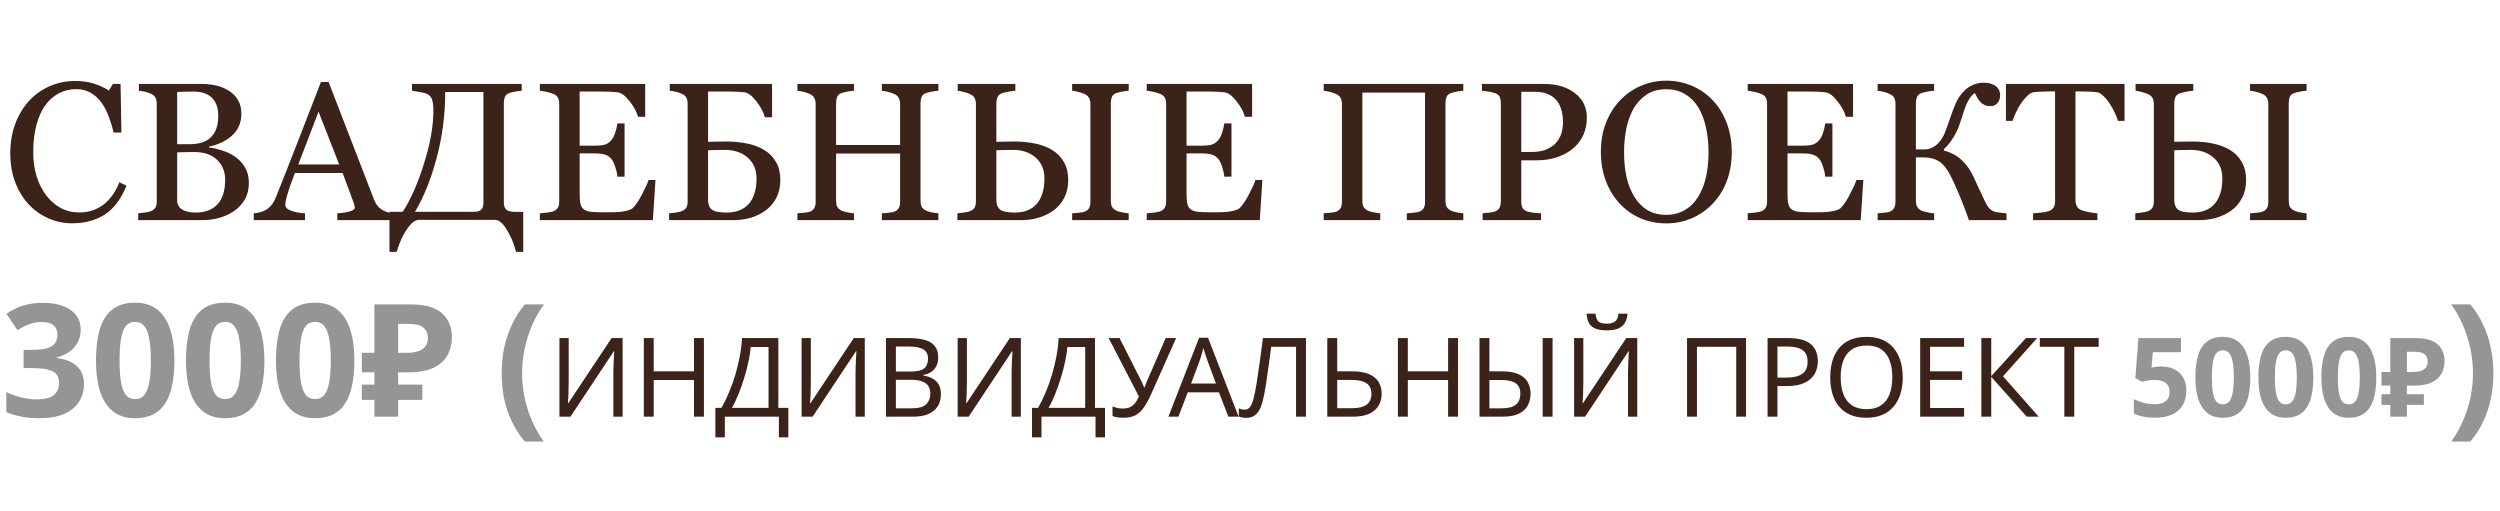 <?xml version="1.0" encoding="UTF-8"?> <svg xmlns="http://www.w3.org/2000/svg" width="318" height="65" viewBox="0 0 318 65" fill="none"><path d="M10.263 41.92C10.263 42.573 10.123 43.14 9.843 43.62C9.576 44.1 9.21 44.493 8.743 44.8C8.29 45.107 7.77 45.333 7.183 45.48V45.54C8.33 45.673 9.196 46.02 9.783 46.58C10.383 47.14 10.683 47.893 10.683 48.84C10.683 49.667 10.476 50.413 10.063 51.08C9.663 51.733 9.036 52.253 8.183 52.64C7.343 53.013 6.256 53.2 4.923 53.2C4.136 53.2 3.403 53.133 2.723 53C2.043 52.867 1.403 52.673 0.803 52.42V49.86C1.416 50.167 2.056 50.4 2.723 50.56C3.403 50.72 4.03 50.8 4.603 50.8C5.683 50.8 6.436 50.613 6.863 50.24C7.303 49.867 7.523 49.34 7.523 48.66C7.523 48.26 7.423 47.927 7.223 47.66C7.023 47.38 6.67 47.173 6.163 47.04C5.67 46.893 4.976 46.82 4.083 46.82H3.003V44.5H4.103C4.983 44.5 5.65 44.42 6.103 44.26C6.57 44.087 6.883 43.86 7.043 43.58C7.216 43.287 7.303 42.953 7.303 42.58C7.303 42.073 7.143 41.68 6.823 41.4C6.516 41.107 5.996 40.96 5.263 40.96C4.81 40.96 4.396 41.02 4.023 41.14C3.65 41.247 3.31 41.38 3.003 41.54C2.71 41.7 2.45 41.853 2.223 42L0.823 39.92C1.196 39.653 1.61 39.413 2.063 39.2C2.53 38.987 3.043 38.82 3.603 38.7C4.163 38.58 4.79 38.52 5.483 38.52C6.95 38.52 8.11 38.82 8.963 39.42C9.83 40.007 10.263 40.84 10.263 41.92ZM22.188 45.86C22.188 47.007 22.095 48.033 21.908 48.94C21.735 49.847 21.448 50.62 21.048 51.26C20.662 51.887 20.148 52.367 19.508 52.7C18.882 53.033 18.108 53.2 17.188 53.2C16.042 53.2 15.102 52.907 14.368 52.32C13.635 51.733 13.088 50.893 12.728 49.8C12.382 48.707 12.208 47.393 12.208 45.86C12.208 44.313 12.368 42.993 12.688 41.9C13.008 40.807 13.535 39.967 14.268 39.38C15.002 38.793 15.975 38.5 17.188 38.5C18.335 38.5 19.275 38.793 20.008 39.38C20.742 39.953 21.288 40.793 21.648 41.9C22.008 42.993 22.188 44.313 22.188 45.86ZM15.208 45.86C15.208 46.94 15.268 47.847 15.388 48.58C15.508 49.3 15.708 49.847 15.988 50.22C16.282 50.58 16.682 50.76 17.188 50.76C17.695 50.76 18.088 50.58 18.368 50.22C18.662 49.86 18.868 49.32 18.988 48.6C19.122 47.867 19.188 46.953 19.188 45.86C19.188 44.767 19.122 43.86 18.988 43.14C18.868 42.407 18.662 41.86 18.368 41.5C18.088 41.127 17.695 40.94 17.188 40.94C16.682 40.94 16.282 41.127 15.988 41.5C15.708 41.86 15.508 42.407 15.388 43.14C15.268 43.86 15.208 44.767 15.208 45.86ZM33.634 45.86C33.634 47.007 33.54 48.033 33.354 48.94C33.18 49.847 32.894 50.62 32.494 51.26C32.107 51.887 31.594 52.367 30.954 52.7C30.327 53.033 29.554 53.2 28.634 53.2C27.487 53.2 26.547 52.907 25.814 52.32C25.08 51.733 24.534 50.893 24.174 49.8C23.827 48.707 23.654 47.393 23.654 45.86C23.654 44.313 23.814 42.993 24.134 41.9C24.454 40.807 24.98 39.967 25.714 39.38C26.447 38.793 27.42 38.5 28.634 38.5C29.78 38.5 30.72 38.793 31.454 39.38C32.187 39.953 32.734 40.793 33.094 41.9C33.454 42.993 33.634 44.313 33.634 45.86ZM26.654 45.86C26.654 46.94 26.714 47.847 26.834 48.58C26.954 49.3 27.154 49.847 27.434 50.22C27.727 50.58 28.127 50.76 28.634 50.76C29.14 50.76 29.534 50.58 29.814 50.22C30.107 49.86 30.314 49.32 30.434 48.6C30.567 47.867 30.634 46.953 30.634 45.86C30.634 44.767 30.567 43.86 30.434 43.14C30.314 42.407 30.107 41.86 29.814 41.5C29.534 41.127 29.14 40.94 28.634 40.94C28.127 40.94 27.727 41.127 27.434 41.5C27.154 41.86 26.954 42.407 26.834 43.14C26.714 43.86 26.654 44.767 26.654 45.86ZM45.079 45.86C45.079 47.007 44.986 48.033 44.799 48.94C44.626 49.847 44.339 50.62 43.939 51.26C43.552 51.887 43.039 52.367 42.399 52.7C41.772 53.033 40.999 53.2 40.079 53.2C38.932 53.2 37.992 52.907 37.259 52.32C36.526 51.733 35.979 50.893 35.619 49.8C35.272 48.707 35.099 47.393 35.099 45.86C35.099 44.313 35.259 42.993 35.579 41.9C35.899 40.807 36.426 39.967 37.159 39.38C37.892 38.793 38.866 38.5 40.079 38.5C41.226 38.5 42.166 38.793 42.899 39.38C43.632 39.953 44.179 40.793 44.539 41.9C44.899 42.993 45.079 44.313 45.079 45.86ZM38.099 45.86C38.099 46.94 38.159 47.847 38.279 48.58C38.399 49.3 38.599 49.847 38.879 50.22C39.172 50.58 39.572 50.76 40.079 50.76C40.586 50.76 40.979 50.58 41.259 50.22C41.552 49.86 41.759 49.32 41.879 48.6C42.012 47.867 42.079 46.953 42.079 45.86C42.079 44.767 42.012 43.86 41.879 43.14C41.759 42.407 41.552 41.86 41.259 41.5C40.979 41.127 40.586 40.94 40.079 40.94C39.572 40.94 39.172 41.127 38.879 41.5C38.599 41.86 38.399 42.407 38.279 43.14C38.159 43.86 38.099 44.767 38.099 45.86ZM47.624 53V38.72H52.184C54.024 38.72 55.364 39.093 56.204 39.84C57.058 40.587 57.484 41.613 57.484 42.92C57.484 43.693 57.311 44.42 56.964 45.1C56.618 45.78 56.038 46.327 55.224 46.74C54.424 47.153 53.331 47.36 51.944 47.36H50.644V53H47.624ZM46.024 50.86V48.92H53.724V50.86H46.024ZM46.024 47.36V44.88H51.884V47.36H46.024ZM51.644 44.88C52.218 44.88 52.711 44.82 53.124 44.7C53.538 44.567 53.858 44.36 54.084 44.08C54.311 43.8 54.424 43.447 54.424 43.02C54.424 42.407 54.231 41.953 53.844 41.66C53.458 41.353 52.851 41.2 52.024 41.2H50.644V44.88H51.644ZM63.812 47.52C63.812 46.427 63.912 45.36 64.112 44.32C64.325 43.28 64.652 42.287 65.092 41.34C65.532 40.393 66.085 39.52 66.752 38.72H69.192C68.592 39.547 68.085 40.44 67.672 41.4C67.258 42.36 66.945 43.353 66.732 44.38C66.518 45.407 66.412 46.447 66.412 47.5C66.412 48.527 66.518 49.553 66.732 50.58C66.945 51.593 67.252 52.567 67.652 53.5C68.065 54.447 68.572 55.333 69.172 56.16H66.752C66.085 55.373 65.532 54.513 65.092 53.58C64.652 52.66 64.325 51.687 64.112 50.66C63.912 49.633 63.812 48.587 63.812 47.52ZM274.938 46.616C275.545 46.616 276.086 46.733 276.562 46.966C277.038 47.199 277.412 47.54 277.682 47.988C277.962 48.436 278.102 48.991 278.102 49.654C278.102 50.373 277.953 50.993 277.654 51.516C277.356 52.039 276.908 52.44 276.31 52.72C275.722 53 274.99 53.14 274.112 53.14C273.59 53.14 273.095 53.093 272.628 53C272.171 52.907 271.77 52.771 271.424 52.594V50.774C271.77 50.951 272.185 51.105 272.67 51.236C273.156 51.357 273.613 51.418 274.042 51.418C274.462 51.418 274.812 51.362 275.092 51.25C275.382 51.138 275.601 50.965 275.75 50.732C275.9 50.499 275.974 50.2 275.974 49.836C275.974 49.341 275.811 48.968 275.484 48.716C275.158 48.455 274.654 48.324 273.972 48.324C273.711 48.324 273.44 48.352 273.16 48.408C272.88 48.455 272.647 48.501 272.46 48.548L271.62 48.1L271.998 43.004H277.416V44.796H273.846L273.664 46.756C273.823 46.728 273.991 46.7 274.168 46.672C274.355 46.635 274.612 46.616 274.938 46.616ZM286.24 48.002C286.24 48.805 286.175 49.523 286.044 50.158C285.923 50.793 285.722 51.334 285.442 51.782C285.171 52.221 284.812 52.557 284.364 52.79C283.925 53.023 283.384 53.14 282.74 53.14C281.937 53.14 281.279 52.935 280.766 52.524C280.253 52.113 279.87 51.525 279.618 50.76C279.375 49.995 279.254 49.075 279.254 48.002C279.254 46.919 279.366 45.995 279.59 45.23C279.814 44.465 280.183 43.877 280.696 43.466C281.209 43.055 281.891 42.85 282.74 42.85C283.543 42.85 284.201 43.055 284.714 43.466C285.227 43.867 285.61 44.455 285.862 45.23C286.114 45.995 286.24 46.919 286.24 48.002ZM281.354 48.002C281.354 48.758 281.396 49.393 281.48 49.906C281.564 50.41 281.704 50.793 281.9 51.054C282.105 51.306 282.385 51.432 282.74 51.432C283.095 51.432 283.37 51.306 283.566 51.054C283.771 50.802 283.916 50.424 284 49.92C284.093 49.407 284.14 48.767 284.14 48.002C284.14 47.237 284.093 46.602 284 46.098C283.916 45.585 283.771 45.202 283.566 44.95C283.37 44.689 283.095 44.558 282.74 44.558C282.385 44.558 282.105 44.689 281.9 44.95C281.704 45.202 281.564 45.585 281.48 46.098C281.396 46.602 281.354 47.237 281.354 48.002ZM294.252 48.002C294.252 48.805 294.186 49.523 294.056 50.158C293.934 50.793 293.734 51.334 293.454 51.782C293.183 52.221 292.824 52.557 292.376 52.79C291.937 53.023 291.396 53.14 290.752 53.14C289.949 53.14 289.291 52.935 288.778 52.524C288.264 52.113 287.882 51.525 287.63 50.76C287.387 49.995 287.266 49.075 287.266 48.002C287.266 46.919 287.378 45.995 287.602 45.23C287.826 44.465 288.194 43.877 288.708 43.466C289.221 43.055 289.902 42.85 290.752 42.85C291.554 42.85 292.212 43.055 292.726 43.466C293.239 43.867 293.622 44.455 293.874 45.23C294.126 45.995 294.252 46.919 294.252 48.002ZM289.366 48.002C289.366 48.758 289.408 49.393 289.492 49.906C289.576 50.41 289.716 50.793 289.912 51.054C290.117 51.306 290.397 51.432 290.752 51.432C291.106 51.432 291.382 51.306 291.578 51.054C291.783 50.802 291.928 50.424 292.012 49.92C292.105 49.407 292.152 48.767 292.152 48.002C292.152 47.237 292.105 46.602 292.012 46.098C291.928 45.585 291.783 45.202 291.578 44.95C291.382 44.689 291.106 44.558 290.752 44.558C290.397 44.558 290.117 44.689 289.912 44.95C289.716 45.202 289.576 45.585 289.492 46.098C289.408 46.602 289.366 47.237 289.366 48.002ZM302.263 48.002C302.263 48.805 302.198 49.523 302.067 50.158C301.946 50.793 301.745 51.334 301.465 51.782C301.195 52.221 300.835 52.557 300.387 52.79C299.949 53.023 299.407 53.14 298.763 53.14C297.961 53.14 297.303 52.935 296.789 52.524C296.276 52.113 295.893 51.525 295.641 50.76C295.399 49.995 295.277 49.075 295.277 48.002C295.277 46.919 295.389 45.995 295.613 45.23C295.837 44.465 296.206 43.877 296.719 43.466C297.233 43.055 297.914 42.85 298.763 42.85C299.566 42.85 300.224 43.055 300.737 43.466C301.251 43.867 301.633 44.455 301.885 45.23C302.137 45.995 302.263 46.919 302.263 48.002ZM297.377 48.002C297.377 48.758 297.419 49.393 297.503 49.906C297.587 50.41 297.727 50.793 297.923 51.054C298.129 51.306 298.409 51.432 298.763 51.432C299.118 51.432 299.393 51.306 299.589 51.054C299.795 50.802 299.939 50.424 300.023 49.92C300.117 49.407 300.163 48.767 300.163 48.002C300.163 47.237 300.117 46.602 300.023 46.098C299.939 45.585 299.795 45.202 299.589 44.95C299.393 44.689 299.118 44.558 298.763 44.558C298.409 44.558 298.129 44.689 297.923 44.95C297.727 45.202 297.587 45.585 297.503 46.098C297.419 46.602 297.377 47.237 297.377 48.002ZM304.045 53V43.004H307.237C308.525 43.004 309.463 43.265 310.051 43.788C310.648 44.311 310.947 45.029 310.947 45.944C310.947 46.485 310.826 46.994 310.583 47.47C310.34 47.946 309.934 48.329 309.365 48.618C308.805 48.907 308.04 49.052 307.069 49.052H306.159V53H304.045ZM302.925 51.502V50.144H308.315V51.502H302.925ZM302.925 49.052V47.316H307.027V49.052H302.925ZM306.859 47.316C307.26 47.316 307.606 47.274 307.895 47.19C308.184 47.097 308.408 46.952 308.567 46.756C308.726 46.56 308.805 46.313 308.805 46.014C308.805 45.585 308.67 45.267 308.399 45.062C308.128 44.847 307.704 44.74 307.125 44.74H306.159V47.316H306.859ZM317.16 47.52C317.16 48.587 317.053 49.633 316.84 50.66C316.64 51.687 316.32 52.66 315.88 53.58C315.453 54.513 314.9 55.373 314.22 56.16H311.8C312.4 55.333 312.9 54.447 313.3 53.5C313.713 52.567 314.026 51.593 314.24 50.58C314.453 49.553 314.56 48.527 314.56 47.5C314.56 46.447 314.453 45.407 314.24 44.38C314.026 43.353 313.713 42.36 313.3 41.4C312.9 40.44 312.393 39.547 311.78 38.72H314.22C314.9 39.52 315.453 40.393 315.88 41.34C316.32 42.287 316.64 43.28 316.84 44.32C317.053 45.36 317.16 46.427 317.16 47.52Z" fill="#959595"></path><path d="M71.161 43.004H72.337V48.492C72.337 48.725 72.332 48.982 72.323 49.262C72.323 49.533 72.318 49.803 72.309 50.074C72.3 50.345 72.286 50.587 72.267 50.802C72.258 51.007 72.248 51.166 72.239 51.278H72.295L77.797 43.004H79.197V53H78.021V47.568C78.021 47.316 78.026 47.045 78.035 46.756C78.044 46.457 78.054 46.173 78.063 45.902C78.082 45.622 78.096 45.375 78.105 45.16C78.114 44.945 78.124 44.787 78.133 44.684H78.077L72.561 53H71.161V43.004ZM89.537 53H88.277V48.338H83.153V53H81.893V43.004H83.153V47.232H88.277V43.004H89.537V53ZM99.004 43.004V51.88H100.278V55.632H99.074V53H92.2V55.632H90.996V51.88H91.766C92.102 51.301 92.419 50.653 92.718 49.934C93.026 49.215 93.297 48.464 93.53 47.68C93.763 46.887 93.955 46.093 94.104 45.3C94.253 44.507 94.347 43.741 94.384 43.004H99.004ZM95.49 44.138C95.453 44.679 95.359 45.291 95.21 45.972C95.07 46.653 94.888 47.353 94.664 48.072C94.449 48.781 94.207 49.467 93.936 50.13C93.675 50.793 93.395 51.376 93.096 51.88H97.758V44.138H95.49ZM101.964 43.004H103.14V48.492C103.14 48.725 103.135 48.982 103.126 49.262C103.126 49.533 103.121 49.803 103.112 50.074C103.102 50.345 103.088 50.587 103.07 50.802C103.06 51.007 103.051 51.166 103.042 51.278H103.098L108.6 43.004H110V53H108.824V47.568C108.824 47.316 108.828 47.045 108.838 46.756C108.847 46.457 108.856 46.173 108.866 45.902C108.884 45.622 108.898 45.375 108.908 45.16C108.917 44.945 108.926 44.787 108.936 44.684H108.88L103.364 53H101.964V43.004ZM115.552 43.004C116.383 43.004 117.078 43.083 117.638 43.242C118.207 43.401 118.632 43.662 118.912 44.026C119.201 44.39 119.346 44.875 119.346 45.482C119.346 45.874 119.271 46.224 119.122 46.532C118.982 46.831 118.767 47.083 118.478 47.288C118.198 47.484 117.853 47.619 117.442 47.694V47.764C117.862 47.829 118.24 47.951 118.576 48.128C118.921 48.305 119.192 48.557 119.388 48.884C119.584 49.211 119.682 49.635 119.682 50.158C119.682 50.765 119.542 51.283 119.262 51.712C118.982 52.132 118.581 52.454 118.058 52.678C117.545 52.893 116.929 53 116.21 53H112.696V43.004H115.552ZM115.804 47.26C116.663 47.26 117.251 47.125 117.568 46.854C117.885 46.574 118.044 46.163 118.044 45.622C118.044 45.071 117.848 44.679 117.456 44.446C117.073 44.203 116.457 44.082 115.608 44.082H113.956V47.26H115.804ZM113.956 48.31V51.936H115.972C116.859 51.936 117.475 51.763 117.82 51.418C118.165 51.073 118.338 50.62 118.338 50.06C118.338 49.705 118.259 49.397 118.1 49.136C117.951 48.875 117.694 48.674 117.33 48.534C116.975 48.385 116.49 48.31 115.874 48.31H113.956ZM121.815 43.004H122.991V48.492C122.991 48.725 122.987 48.982 122.977 49.262C122.977 49.533 122.973 49.803 122.963 50.074C122.954 50.345 122.94 50.587 122.921 50.802C122.912 51.007 122.903 51.166 122.893 51.278H122.949L128.451 43.004H129.851V53H128.675V47.568C128.675 47.316 128.68 47.045 128.689 46.756C128.699 46.457 128.708 46.173 128.717 45.902C128.736 45.622 128.75 45.375 128.759 45.16C128.769 44.945 128.778 44.787 128.787 44.684H128.731L123.215 53H121.815V43.004ZM139.281 43.004V51.88H140.555V55.632H139.351V53H132.477V55.632H131.273V51.88H132.043C132.379 51.301 132.697 50.653 132.995 49.934C133.303 49.215 133.574 48.464 133.807 47.68C134.041 46.887 134.232 46.093 134.381 45.3C134.531 44.507 134.624 43.741 134.661 43.004H139.281ZM135.767 44.138C135.73 44.679 135.637 45.291 135.487 45.972C135.347 46.653 135.165 47.353 134.941 48.072C134.727 48.781 134.484 49.467 134.213 50.13C133.952 50.793 133.672 51.376 133.373 51.88H138.035V44.138H135.767ZM146.413 50.158C146.114 50.821 145.811 51.376 145.503 51.824C145.204 52.263 144.85 52.594 144.439 52.818C144.028 53.033 143.506 53.14 142.871 53.14C142.61 53.14 142.362 53.121 142.129 53.084C141.905 53.047 141.7 52.995 141.513 52.93V51.684C141.7 51.768 141.9 51.838 142.115 51.894C142.33 51.941 142.554 51.964 142.787 51.964C143.132 51.964 143.426 51.917 143.669 51.824C143.921 51.721 144.14 51.558 144.327 51.334C144.523 51.11 144.705 50.811 144.873 50.438L141.023 43.004H142.409L145.195 48.506C145.232 48.571 145.27 48.651 145.307 48.744C145.344 48.828 145.382 48.917 145.419 49.01C145.466 49.103 145.503 49.192 145.531 49.276H145.587C145.615 49.211 145.643 49.136 145.671 49.052C145.708 48.959 145.741 48.87 145.769 48.786C145.806 48.693 145.839 48.613 145.867 48.548L148.275 43.004H149.605L146.413 50.158ZM156.251 53L155.047 49.906H151.085L149.895 53H148.621L152.527 42.962H153.661L157.553 53H156.251ZM153.549 45.762C153.521 45.687 153.474 45.552 153.409 45.356C153.344 45.16 153.278 44.959 153.213 44.754C153.157 44.539 153.11 44.376 153.073 44.264C153.026 44.451 152.975 44.642 152.919 44.838C152.872 45.025 152.821 45.197 152.765 45.356C152.718 45.515 152.676 45.65 152.639 45.762L151.505 48.786H154.669L153.549 45.762ZM166.117 53H164.857V44.11H161.693C161.627 44.623 161.557 45.165 161.483 45.734C161.408 46.294 161.329 46.849 161.245 47.4C161.17 47.951 161.095 48.469 161.021 48.954C160.946 49.439 160.871 49.864 160.797 50.228C160.675 50.853 160.526 51.385 160.349 51.824C160.171 52.263 159.933 52.594 159.635 52.818C159.345 53.042 158.963 53.154 158.486 53.154C158.328 53.154 158.165 53.135 157.997 53.098C157.838 53.07 157.698 53.033 157.577 52.986V51.936C157.679 51.983 157.796 52.025 157.927 52.062C158.057 52.09 158.197 52.104 158.347 52.104C158.627 52.104 158.846 51.992 159.005 51.768C159.173 51.535 159.303 51.25 159.397 50.914C159.49 50.569 159.569 50.228 159.635 49.892C159.691 49.621 159.756 49.262 159.831 48.814C159.905 48.357 159.985 47.825 160.069 47.218C160.162 46.611 160.255 45.953 160.349 45.244C160.451 44.525 160.549 43.779 160.643 43.004H166.117V53ZM168.833 53V43.004H170.093V47.232H171.969C172.902 47.232 173.644 47.358 174.195 47.61C174.745 47.862 175.142 48.203 175.385 48.632C175.627 49.061 175.749 49.542 175.749 50.074C175.749 50.662 175.613 51.175 175.343 51.614C175.081 52.053 174.685 52.393 174.153 52.636C173.621 52.879 172.944 53 172.123 53H168.833ZM171.997 51.922C172.809 51.922 173.42 51.773 173.831 51.474C174.241 51.166 174.447 50.699 174.447 50.074C174.447 49.645 174.344 49.304 174.139 49.052C173.943 48.791 173.649 48.604 173.257 48.492C172.874 48.38 172.393 48.324 171.815 48.324H170.093V51.922H171.997ZM185.459 53H184.199V48.338H179.075V53H177.815V43.004H179.075V47.232H184.199V43.004H185.459V53ZM188.192 53V43.004H189.452V47.232H190.992C191.925 47.232 192.658 47.358 193.19 47.61C193.731 47.862 194.114 48.203 194.338 48.632C194.571 49.061 194.688 49.542 194.688 50.074C194.688 50.662 194.562 51.175 194.31 51.614C194.067 52.053 193.685 52.393 193.162 52.636C192.639 52.879 191.967 53 191.146 53H188.192ZM191.034 51.936C191.837 51.936 192.429 51.782 192.812 51.474C193.195 51.166 193.386 50.699 193.386 50.074C193.386 49.645 193.293 49.304 193.106 49.052C192.929 48.8 192.653 48.618 192.28 48.506C191.907 48.394 191.431 48.338 190.852 48.338H189.452V51.936H191.034ZM196.228 53V43.004H197.488V53H196.228ZM207.028 39.896C206.99 40.363 206.874 40.755 206.678 41.072C206.491 41.389 206.211 41.627 205.838 41.786C205.464 41.945 204.979 42.024 204.382 42.024C203.775 42.024 203.285 41.945 202.912 41.786C202.548 41.627 202.282 41.394 202.114 41.086C201.946 40.769 201.843 40.372 201.806 39.896H202.954C203 40.4 203.131 40.741 203.346 40.918C203.57 41.086 203.924 41.17 204.41 41.17C204.839 41.17 205.175 41.081 205.418 40.904C205.67 40.717 205.819 40.381 205.866 39.896H207.028ZM200.224 43.004H201.4V48.492C201.4 48.725 201.395 48.982 201.386 49.262C201.386 49.533 201.381 49.803 201.372 50.074C201.362 50.345 201.348 50.587 201.33 50.802C201.32 51.007 201.311 51.166 201.302 51.278H201.358L206.86 43.004H208.26V53H207.084V47.568C207.084 47.316 207.088 47.045 207.098 46.756C207.107 46.457 207.116 46.173 207.126 45.902C207.144 45.622 207.158 45.375 207.168 45.16C207.177 44.945 207.186 44.787 207.196 44.684H207.14L201.624 53H200.224V43.004ZM214.592 53V43.004H222.096V53H220.85V44.11H215.852V53H214.592ZM227.479 43.004C228.785 43.004 229.737 43.261 230.335 43.774C230.932 44.287 231.231 45.011 231.231 45.944C231.231 46.355 231.161 46.751 231.021 47.134C230.89 47.507 230.671 47.843 230.363 48.142C230.055 48.441 229.644 48.679 229.131 48.856C228.617 49.024 227.987 49.108 227.241 49.108H226.093V53H224.833V43.004H227.479ZM227.367 44.082H226.093V48.03H227.101C227.735 48.03 228.263 47.965 228.683 47.834C229.103 47.694 229.415 47.475 229.621 47.176C229.826 46.877 229.929 46.485 229.929 46C229.929 45.356 229.723 44.875 229.313 44.558C228.902 44.241 228.253 44.082 227.367 44.082ZM242.031 47.988C242.031 48.763 241.933 49.467 241.737 50.102C241.541 50.727 241.247 51.269 240.855 51.726C240.473 52.183 239.992 52.533 239.413 52.776C238.844 53.019 238.181 53.14 237.425 53.14C236.641 53.14 235.96 53.019 235.381 52.776C234.803 52.524 234.322 52.174 233.939 51.726C233.557 51.269 233.272 50.723 233.085 50.088C232.899 49.453 232.805 48.749 232.805 47.974C232.805 46.947 232.973 46.051 233.309 45.286C233.645 44.521 234.154 43.923 234.835 43.494C235.526 43.065 236.394 42.85 237.439 42.85C238.438 42.85 239.278 43.065 239.959 43.494C240.641 43.914 241.154 44.511 241.499 45.286C241.854 46.051 242.031 46.952 242.031 47.988ZM234.135 47.988C234.135 48.828 234.252 49.551 234.485 50.158C234.719 50.765 235.078 51.231 235.563 51.558C236.058 51.885 236.679 52.048 237.425 52.048C238.181 52.048 238.797 51.885 239.273 51.558C239.759 51.231 240.118 50.765 240.351 50.158C240.585 49.551 240.701 48.828 240.701 47.988C240.701 46.728 240.44 45.743 239.917 45.034C239.395 44.315 238.569 43.956 237.439 43.956C236.683 43.956 236.058 44.119 235.563 44.446C235.078 44.763 234.719 45.225 234.485 45.832C234.252 46.429 234.135 47.148 234.135 47.988ZM249.833 53H244.247V43.004H249.833V44.11H245.507V47.232H249.581V48.324H245.507V51.894H249.833V53ZM259.32 53H257.808L253.286 47.932V53H252.026V43.004H253.286V47.848L257.696 43.004H259.124L254.784 47.862L259.32 53ZM263.844 53H262.584V44.11H259.462V43.004H266.952V44.11H263.844V53Z" fill="#3B2319"></path><path d="M9.182 28.403C8.149 28.403 7.156 28.199 6.204 27.793C5.26 27.386 4.421 26.8 3.689 26.035C2.965 25.27 2.387 24.338 1.956 23.239C1.524 22.133 1.309 20.887 1.309 19.504C1.309 18.12 1.52 16.867 1.943 15.744C2.367 14.613 2.952 13.64 3.701 12.827C4.442 12.021 5.317 11.398 6.326 10.959C7.335 10.52 8.413 10.3 9.561 10.3C10.415 10.3 11.188 10.406 11.88 10.617C12.572 10.829 13.231 11.126 13.857 11.508L14.358 10.678H15.335L15.444 16.855H14.443C14.313 16.253 14.118 15.602 13.857 14.902C13.597 14.194 13.292 13.596 12.942 13.107C12.551 12.554 12.087 12.123 11.55 11.813C11.013 11.496 10.399 11.337 9.707 11.337C8.918 11.337 8.181 11.512 7.498 11.862C6.822 12.212 6.236 12.729 5.74 13.413C5.268 14.072 4.897 14.91 4.629 15.927C4.36 16.945 4.226 18.08 4.226 19.333C4.226 20.44 4.364 21.457 4.641 22.385C4.926 23.304 5.329 24.114 5.85 24.814C6.37 25.506 6.985 26.047 7.693 26.438C8.409 26.828 9.207 27.023 10.085 27.023C10.745 27.023 11.351 26.922 11.904 26.718C12.458 26.507 12.938 26.23 13.345 25.888C13.752 25.53 14.11 25.123 14.419 24.668C14.728 24.212 14.98 23.715 15.176 23.178L16.091 23.618C15.391 25.335 14.464 26.564 13.308 27.304C12.152 28.037 10.777 28.403 9.182 28.403ZM29.898 19.931C30.402 20.273 30.821 20.721 31.155 21.274C31.488 21.827 31.655 22.499 31.655 23.288C31.655 24.094 31.48 24.794 31.13 25.388C30.78 25.982 30.325 26.47 29.763 26.852C29.218 27.227 28.599 27.512 27.908 27.707C27.224 27.902 26.516 28 25.784 28H17.581V27.133C17.776 27.117 18.061 27.084 18.435 27.036C18.809 26.979 19.078 26.914 19.241 26.84C19.493 26.726 19.672 26.576 19.778 26.389C19.884 26.193 19.936 25.945 19.936 25.644V13.193C19.936 12.916 19.888 12.672 19.79 12.46C19.701 12.249 19.517 12.078 19.241 11.948C18.997 11.826 18.724 11.732 18.423 11.667C18.122 11.602 17.869 11.561 17.666 11.545V10.678H25.662C26.28 10.678 26.87 10.739 27.432 10.861C28.001 10.983 28.543 11.199 29.055 11.508C29.535 11.793 29.93 12.18 30.239 12.668C30.549 13.156 30.703 13.75 30.703 14.45C30.703 15.06 30.593 15.606 30.373 16.086C30.154 16.558 29.845 16.965 29.446 17.307C29.072 17.632 28.64 17.909 28.152 18.137C27.672 18.356 27.151 18.527 26.589 18.649V18.759C27.086 18.816 27.639 18.942 28.25 19.138C28.868 19.325 29.417 19.589 29.898 19.931ZM26.956 17.319C27.257 16.969 27.464 16.586 27.578 16.171C27.7 15.756 27.761 15.264 27.761 14.694C27.761 13.742 27.501 12.998 26.98 12.46C26.459 11.915 25.637 11.643 24.514 11.643C24.254 11.643 23.924 11.651 23.525 11.667C23.135 11.675 22.805 11.683 22.537 11.691V18.344H24.087C24.754 18.344 25.324 18.259 25.796 18.088C26.276 17.917 26.663 17.661 26.956 17.319ZM28.64 22.849C28.64 21.823 28.294 20.981 27.602 20.322C26.919 19.663 25.938 19.333 24.661 19.333C24.14 19.333 23.7 19.341 23.342 19.357C22.984 19.366 22.716 19.374 22.537 19.382V25.485C22.537 25.998 22.744 26.385 23.159 26.645C23.574 26.905 24.152 27.036 24.893 27.036C26.105 27.036 27.033 26.682 27.676 25.974C28.319 25.266 28.64 24.224 28.64 22.849ZM50.124 28H42.91V27.133C43.545 27.093 44.07 27.011 44.485 26.889C44.908 26.767 45.12 26.616 45.12 26.438C45.12 26.364 45.111 26.275 45.095 26.169C45.079 26.063 45.054 25.97 45.022 25.888L43.581 22.006H37.515C37.287 22.576 37.1 23.072 36.953 23.496C36.815 23.919 36.689 24.309 36.575 24.668C36.469 25.017 36.396 25.302 36.355 25.522C36.314 25.742 36.294 25.921 36.294 26.059C36.294 26.385 36.55 26.637 37.063 26.816C37.576 26.995 38.154 27.101 38.796 27.133V28H32.278V27.133C32.489 27.117 32.754 27.072 33.071 26.999C33.389 26.918 33.649 26.812 33.852 26.682C34.178 26.462 34.43 26.234 34.609 25.998C34.788 25.754 34.963 25.42 35.134 24.997C36.005 22.824 36.965 20.383 38.015 17.673C39.065 14.963 40.001 12.55 40.823 10.434H41.799L47.573 25.375C47.695 25.693 47.834 25.949 47.988 26.145C48.143 26.34 48.359 26.531 48.635 26.718C48.822 26.832 49.067 26.93 49.368 27.011C49.669 27.084 49.921 27.125 50.124 27.133V28ZM43.142 20.92L40.518 14.206L37.942 20.92H43.142ZM61.489 25.839V11.704H56.631C56.631 14.609 56.265 17.416 55.532 20.127C54.808 22.836 53.892 25.107 52.786 26.938H60.354C60.745 26.938 61.029 26.849 61.209 26.669C61.396 26.49 61.489 26.214 61.489 25.839ZM53.213 27.963C52.887 28.004 52.57 28.187 52.261 28.513C51.96 28.846 51.687 29.225 51.443 29.648C51.215 30.039 51.012 30.47 50.833 30.942C50.654 31.422 50.527 31.788 50.454 32.041H49.539V26.938H51.223C52.208 25.457 53.103 23.439 53.909 20.883C54.722 18.328 55.129 16.053 55.129 14.06C55.129 13.449 55.072 12.985 54.959 12.668C54.853 12.342 54.645 12.106 54.336 11.96C54.133 11.862 53.811 11.777 53.372 11.704C52.932 11.622 52.611 11.569 52.407 11.545V10.678H66.36V11.545C66.132 11.553 65.851 11.59 65.518 11.655C65.192 11.72 64.948 11.781 64.785 11.838C64.508 11.935 64.321 12.098 64.224 12.326C64.134 12.554 64.089 12.802 64.089 13.071V25.742C64.089 26.197 64.203 26.515 64.431 26.694C64.659 26.865 65.025 26.95 65.53 26.95H66.555V32.041H65.64C65.558 31.723 65.453 31.373 65.322 30.991C65.192 30.608 64.989 30.161 64.712 29.648C64.468 29.192 64.211 28.81 63.943 28.5C63.674 28.191 63.361 28.012 63.003 27.963H53.213ZM83.376 22.898L83.047 28H68.667V27.133C68.911 27.117 69.237 27.084 69.644 27.036C70.05 26.979 70.315 26.922 70.437 26.865C70.697 26.743 70.876 26.584 70.974 26.389C71.08 26.193 71.133 25.945 71.133 25.644V13.193C71.133 12.924 71.088 12.688 70.999 12.485C70.909 12.273 70.722 12.102 70.437 11.972C70.217 11.866 69.92 11.773 69.546 11.691C69.18 11.61 68.887 11.561 68.667 11.545V10.678H82.07V14.853H81.155C80.992 14.235 80.638 13.579 80.093 12.888C79.556 12.188 79.043 11.805 78.555 11.74C78.302 11.708 78.001 11.683 77.651 11.667C77.301 11.651 76.903 11.643 76.455 11.643H73.733V18.527H75.686C76.313 18.527 76.768 18.47 77.053 18.356C77.346 18.234 77.603 18.035 77.822 17.758C78.001 17.522 78.152 17.209 78.274 16.818C78.404 16.42 78.49 16.045 78.53 15.695H79.446V22.47H78.53C78.498 22.08 78.408 21.669 78.262 21.237C78.123 20.798 77.977 20.48 77.822 20.285C77.57 19.968 77.281 19.76 76.956 19.663C76.638 19.565 76.215 19.516 75.686 19.516H73.733V24.716C73.733 25.237 73.769 25.648 73.843 25.949C73.916 26.25 74.058 26.478 74.27 26.633C74.482 26.787 74.77 26.889 75.137 26.938C75.503 26.979 76.024 26.999 76.699 26.999C76.968 26.999 77.322 26.999 77.761 26.999C78.201 26.999 78.571 26.983 78.872 26.95C79.181 26.918 79.499 26.861 79.824 26.779C80.158 26.69 80.394 26.572 80.532 26.425C80.907 26.035 81.297 25.445 81.704 24.655C82.119 23.858 82.384 23.272 82.498 22.898H83.376ZM96.231 22.69C96.231 21.583 95.856 20.704 95.107 20.053C94.367 19.394 93.382 19.064 92.153 19.064C91.592 19.064 91.144 19.073 90.811 19.089C90.485 19.097 90.237 19.105 90.066 19.113V25.461C90.066 25.998 90.225 26.397 90.542 26.657C90.859 26.91 91.486 27.036 92.422 27.036C93.659 27.036 94.603 26.665 95.254 25.925C95.905 25.176 96.231 24.098 96.231 22.69ZM99.258 22.898C99.258 23.768 99.083 24.533 98.733 25.192C98.391 25.852 97.927 26.389 97.341 26.804C96.788 27.203 96.161 27.504 95.461 27.707C94.77 27.902 94.053 28 93.313 28H85.11V27.133C85.305 27.117 85.59 27.084 85.964 27.036C86.339 26.979 86.607 26.914 86.77 26.84C87.022 26.726 87.201 26.576 87.307 26.389C87.413 26.193 87.466 25.945 87.466 25.644V13.193C87.466 12.916 87.417 12.672 87.319 12.46C87.23 12.249 87.047 12.078 86.77 11.948C86.526 11.826 86.253 11.732 85.952 11.667C85.651 11.602 85.399 11.561 85.195 11.545V10.678H98.208V14.914H97.293C97.122 14.271 96.763 13.6 96.218 12.9C95.681 12.192 95.172 11.805 94.692 11.74C94.44 11.708 94.139 11.683 93.789 11.667C93.439 11.651 93.04 11.643 92.593 11.643H90.066V18.039C90.465 18.031 90.863 18.023 91.262 18.015C91.661 18.006 92.047 18.002 92.422 18.002C93.341 18.002 94.212 18.088 95.034 18.259C95.864 18.422 96.597 18.698 97.231 19.089C97.858 19.471 98.35 19.98 98.709 20.615C99.075 21.241 99.258 22.002 99.258 22.898ZM119.363 28H112.173V27.133C112.368 27.117 112.649 27.093 113.015 27.06C113.389 27.027 113.646 26.979 113.784 26.914C114.028 26.816 114.207 26.669 114.321 26.474C114.435 26.271 114.492 26.01 114.492 25.693V19.528H106.35V25.559C106.35 25.843 106.395 26.084 106.484 26.279C106.582 26.474 106.769 26.645 107.046 26.791C107.184 26.865 107.428 26.938 107.778 27.011C108.136 27.084 108.417 27.125 108.621 27.133V28H101.431V27.133C101.626 27.117 101.907 27.093 102.273 27.06C102.647 27.027 102.904 26.979 103.042 26.914C103.286 26.816 103.465 26.669 103.579 26.474C103.693 26.271 103.75 26.01 103.75 25.693V13.193C103.75 12.932 103.697 12.697 103.591 12.485C103.486 12.265 103.302 12.094 103.042 11.972C102.822 11.866 102.554 11.773 102.236 11.691C101.927 11.61 101.659 11.561 101.431 11.545V10.678H108.621V11.545C108.393 11.553 108.112 11.59 107.778 11.655C107.453 11.72 107.209 11.781 107.046 11.838C106.769 11.935 106.582 12.098 106.484 12.326C106.395 12.554 106.35 12.802 106.35 13.071V18.442H114.492V13.193C114.492 12.932 114.439 12.697 114.333 12.485C114.228 12.265 114.045 12.094 113.784 11.972C113.564 11.866 113.296 11.773 112.979 11.691C112.669 11.61 112.401 11.561 112.173 11.545V10.678H119.363V11.545C119.135 11.553 118.854 11.59 118.521 11.655C118.195 11.72 117.951 11.781 117.788 11.838C117.511 11.935 117.324 12.098 117.227 12.326C117.137 12.554 117.092 12.802 117.092 13.071V25.559C117.092 25.843 117.137 26.084 117.227 26.279C117.324 26.474 117.511 26.645 117.788 26.791C117.926 26.865 118.171 26.938 118.521 27.011C118.879 27.084 119.159 27.125 119.363 27.133V28ZM132.852 22.69C132.852 21.583 132.481 20.704 131.741 20.053C131 19.394 130.028 19.064 128.823 19.064C128.262 19.064 127.814 19.073 127.48 19.089C127.155 19.097 126.907 19.105 126.736 19.113V25.461C126.736 25.998 126.895 26.397 127.212 26.657C127.529 26.91 128.156 27.036 129.092 27.036C130.304 27.036 131.232 26.665 131.875 25.925C132.526 25.176 132.852 24.098 132.852 22.69ZM135.879 22.898C135.879 23.768 135.704 24.533 135.354 25.192C135.012 25.852 134.548 26.389 133.962 26.804C133.409 27.194 132.786 27.491 132.095 27.695C131.411 27.898 130.707 28 129.983 28H121.78V27.133C121.975 27.117 122.26 27.084 122.634 27.036C123.009 26.979 123.277 26.914 123.44 26.84C123.692 26.726 123.871 26.576 123.977 26.389C124.083 26.193 124.136 25.945 124.136 25.644V13.242C124.136 12.965 124.087 12.721 123.989 12.509C123.9 12.298 123.717 12.127 123.44 11.997C123.253 11.899 122.988 11.805 122.646 11.716C122.313 11.618 122.036 11.561 121.816 11.545V10.678H129.153V11.545C128.925 11.553 128.624 11.594 128.25 11.667C127.883 11.74 127.619 11.805 127.456 11.862C127.179 11.96 126.988 12.127 126.882 12.363C126.785 12.599 126.736 12.851 126.736 13.12V18.039C127.135 18.031 127.533 18.023 127.932 18.015C128.331 18.006 128.717 18.002 129.092 18.002C129.971 18.002 130.825 18.088 131.655 18.259C132.485 18.422 133.218 18.698 133.853 19.089C134.479 19.471 134.972 19.98 135.33 20.615C135.696 21.241 135.879 22.002 135.879 22.898ZM138.699 13.193C138.699 12.932 138.646 12.697 138.54 12.485C138.434 12.265 138.251 12.094 137.991 11.972C137.771 11.866 137.502 11.773 137.185 11.691C136.876 11.61 136.607 11.561 136.379 11.545V10.678H143.569V11.545C143.341 11.553 143.061 11.59 142.727 11.655C142.402 11.72 142.157 11.781 141.995 11.838C141.718 11.935 141.531 12.098 141.433 12.326C141.344 12.554 141.299 12.802 141.299 13.071V25.559C141.299 25.843 141.344 26.084 141.433 26.279C141.531 26.474 141.718 26.645 141.995 26.791C142.133 26.865 142.377 26.938 142.727 27.011C143.085 27.084 143.366 27.125 143.569 27.133V28H136.379V27.133C136.575 27.117 136.855 27.093 137.222 27.06C137.596 27.027 137.852 26.979 137.991 26.914C138.235 26.816 138.414 26.669 138.528 26.474C138.642 26.271 138.699 26.01 138.699 25.693V13.193ZM160.574 22.898L160.244 28H145.864V27.133C146.108 27.117 146.434 27.084 146.841 27.036C147.248 26.979 147.512 26.922 147.634 26.865C147.895 26.743 148.074 26.584 148.171 26.389C148.277 26.193 148.33 25.945 148.33 25.644V13.193C148.33 12.924 148.285 12.688 148.196 12.485C148.106 12.273 147.919 12.102 147.634 11.972C147.415 11.866 147.118 11.773 146.743 11.691C146.377 11.61 146.084 11.561 145.864 11.545V10.678H159.268V14.853H158.352C158.189 14.235 157.835 13.579 157.29 12.888C156.753 12.188 156.24 11.805 155.752 11.74C155.5 11.708 155.199 11.683 154.849 11.667C154.499 11.651 154.1 11.643 153.652 11.643H150.93V18.527H152.883C153.51 18.527 153.966 18.47 154.25 18.356C154.543 18.234 154.8 18.035 155.02 17.758C155.199 17.522 155.349 17.209 155.471 16.818C155.601 16.42 155.687 16.045 155.728 15.695H156.643V22.47H155.728C155.695 22.08 155.605 21.669 155.459 21.237C155.321 20.798 155.174 20.48 155.02 20.285C154.767 19.968 154.478 19.76 154.153 19.663C153.835 19.565 153.412 19.516 152.883 19.516H150.93V24.716C150.93 25.237 150.967 25.648 151.04 25.949C151.113 26.25 151.256 26.478 151.467 26.633C151.679 26.787 151.968 26.889 152.334 26.938C152.7 26.979 153.221 26.999 153.896 26.999C154.165 26.999 154.519 26.999 154.958 26.999C155.398 26.999 155.768 26.983 156.069 26.95C156.379 26.918 156.696 26.861 157.021 26.779C157.355 26.69 157.591 26.572 157.729 26.425C158.104 26.035 158.494 25.445 158.901 24.655C159.316 23.858 159.581 23.272 159.695 22.898H160.574ZM186.135 28H178.945V27.133C179.141 27.117 179.421 27.093 179.788 27.06C180.162 27.027 180.418 26.979 180.557 26.914C180.801 26.816 180.98 26.669 181.094 26.474C181.208 26.271 181.265 26.01 181.265 25.693V11.777H173.293V25.559C173.293 25.843 173.338 26.084 173.428 26.279C173.525 26.474 173.713 26.645 173.989 26.791C174.128 26.865 174.372 26.938 174.722 27.011C175.08 27.084 175.361 27.125 175.564 27.133V28H168.374V27.133C168.569 27.117 168.85 27.093 169.216 27.06C169.591 27.027 169.847 26.979 169.985 26.914C170.229 26.816 170.409 26.669 170.522 26.474C170.636 26.271 170.693 26.01 170.693 25.693V13.193C170.693 12.932 170.64 12.697 170.535 12.485C170.429 12.265 170.246 12.094 169.985 11.972C169.766 11.866 169.497 11.773 169.18 11.691C168.87 11.61 168.602 11.561 168.374 11.545V10.678H186.135V11.545C185.907 11.553 185.627 11.59 185.293 11.655C184.967 11.72 184.723 11.781 184.561 11.838C184.284 11.935 184.097 12.098 183.999 12.326C183.91 12.554 183.865 12.802 183.865 13.071V25.559C183.865 25.843 183.91 26.084 183.999 26.279C184.097 26.474 184.284 26.645 184.561 26.791C184.699 26.865 184.943 26.938 185.293 27.011C185.651 27.084 185.932 27.125 186.135 27.133V28ZM201.846 14.951C201.846 15.854 201.667 16.656 201.309 17.355C200.959 18.047 200.47 18.621 199.844 19.077C199.225 19.532 198.546 19.866 197.805 20.078C197.065 20.289 196.279 20.395 195.449 20.395H193.508V25.644C193.508 25.929 193.553 26.181 193.643 26.401C193.74 26.613 193.936 26.775 194.229 26.889C194.375 26.946 194.631 26.999 194.998 27.048C195.372 27.097 195.714 27.125 196.023 27.133V28H188.589V27.133C188.784 27.117 189.065 27.088 189.431 27.048C189.806 27.007 190.066 26.954 190.212 26.889C190.457 26.783 190.632 26.629 190.737 26.425C190.851 26.222 190.908 25.961 190.908 25.644V13.144C190.908 12.859 190.868 12.603 190.786 12.375C190.705 12.147 190.514 11.976 190.212 11.862C189.903 11.757 189.594 11.683 189.285 11.643C188.984 11.594 188.723 11.561 188.503 11.545V10.678H196.414C198.025 10.678 199.331 11.069 200.332 11.85C201.341 12.623 201.846 13.657 201.846 14.951ZM198.135 17.905C198.411 17.514 198.595 17.111 198.684 16.696C198.774 16.273 198.818 15.895 198.818 15.561C198.818 15.097 198.761 14.625 198.647 14.145C198.542 13.665 198.354 13.246 198.086 12.888C197.801 12.505 197.427 12.208 196.963 11.997C196.499 11.785 195.921 11.679 195.229 11.679H193.508V19.333H194.753C195.632 19.333 196.344 19.199 196.89 18.93C197.443 18.654 197.858 18.312 198.135 17.905ZM217.837 12.729C218.602 13.527 219.2 14.491 219.631 15.622C220.063 16.745 220.278 17.99 220.278 19.357C220.278 20.733 220.059 21.982 219.619 23.105C219.18 24.228 218.569 25.184 217.788 25.974C217.031 26.755 216.152 27.357 215.151 27.78C214.15 28.203 213.084 28.415 211.953 28.415C210.749 28.415 209.634 28.191 208.608 27.744C207.591 27.288 206.716 26.657 205.984 25.852C205.251 25.062 204.674 24.106 204.25 22.983C203.835 21.852 203.628 20.643 203.628 19.357C203.628 17.95 203.848 16.696 204.287 15.598C204.727 14.491 205.333 13.535 206.106 12.729C206.871 11.931 207.758 11.321 208.767 10.898C209.784 10.475 210.846 10.263 211.953 10.263C213.101 10.263 214.183 10.479 215.2 10.91C216.217 11.341 217.096 11.948 217.837 12.729ZM216.018 25.009C216.474 24.269 216.803 23.43 217.007 22.495C217.218 21.559 217.324 20.513 217.324 19.357C217.324 18.169 217.206 17.079 216.97 16.086C216.742 15.093 216.405 14.247 215.957 13.547C215.509 12.855 214.948 12.318 214.272 11.935C213.597 11.545 212.824 11.35 211.953 11.35C210.977 11.35 210.146 11.573 209.463 12.021C208.779 12.469 208.222 13.067 207.791 13.815C207.384 14.532 207.078 15.37 206.875 16.33C206.68 17.29 206.582 18.299 206.582 19.357C206.582 20.529 206.688 21.587 206.899 22.531C207.111 23.475 207.445 24.314 207.9 25.046C208.34 25.762 208.893 26.324 209.561 26.73C210.228 27.129 211.025 27.329 211.953 27.329C212.824 27.329 213.609 27.125 214.309 26.718C215.009 26.311 215.579 25.742 216.018 25.009ZM237.014 22.898L236.685 28H222.305V27.133C222.549 27.117 222.874 27.084 223.281 27.036C223.688 26.979 223.953 26.922 224.075 26.865C224.335 26.743 224.514 26.584 224.612 26.389C224.718 26.193 224.771 25.945 224.771 25.644V13.193C224.771 12.924 224.726 12.688 224.636 12.485C224.547 12.273 224.36 12.102 224.075 11.972C223.855 11.866 223.558 11.773 223.184 11.691C222.817 11.61 222.524 11.561 222.305 11.545V10.678H235.708V14.853H234.792C234.63 14.235 234.276 13.579 233.73 12.888C233.193 12.188 232.681 11.805 232.192 11.74C231.94 11.708 231.639 11.683 231.289 11.667C230.939 11.651 230.54 11.643 230.093 11.643H227.371V18.527H229.324C229.95 18.527 230.406 18.47 230.691 18.356C230.984 18.234 231.24 18.035 231.46 17.758C231.639 17.522 231.79 17.209 231.912 16.818C232.042 16.42 232.127 16.045 232.168 15.695H233.083V22.47H232.168C232.135 22.08 232.046 21.669 231.899 21.237C231.761 20.798 231.615 20.48 231.46 20.285C231.208 19.968 230.919 19.76 230.593 19.663C230.276 19.565 229.853 19.516 229.324 19.516H227.371V24.716C227.371 25.237 227.407 25.648 227.48 25.949C227.554 26.25 227.696 26.478 227.908 26.633C228.119 26.787 228.408 26.889 228.774 26.938C229.141 26.979 229.661 26.999 230.337 26.999C230.605 26.999 230.959 26.999 231.399 26.999C231.838 26.999 232.209 26.983 232.51 26.95C232.819 26.918 233.136 26.861 233.462 26.779C233.796 26.69 234.032 26.572 234.17 26.425C234.544 26.035 234.935 25.445 235.342 24.655C235.757 23.858 236.021 23.272 236.135 22.898H237.014ZM255.227 28H250.454C250.12 27.056 249.795 26.197 249.478 25.424C249.16 24.643 248.835 23.886 248.501 23.154C247.956 21.925 247.402 21.095 246.841 20.664C246.287 20.232 245.539 20.017 244.595 20.017H243.704V25.559C243.704 25.827 243.752 26.067 243.85 26.279C243.956 26.49 244.143 26.661 244.412 26.791C244.542 26.849 244.782 26.918 245.132 26.999C245.49 27.08 245.787 27.125 246.023 27.133V28H238.833V27.133C239.02 27.117 239.293 27.093 239.651 27.06C240.009 27.027 240.261 26.979 240.408 26.914C240.652 26.808 240.827 26.653 240.933 26.45C241.047 26.238 241.104 25.986 241.104 25.693V13.193C241.104 12.916 241.055 12.676 240.957 12.473C240.868 12.269 240.684 12.102 240.408 11.972C240.188 11.866 239.928 11.773 239.626 11.691C239.325 11.61 239.061 11.561 238.833 11.545V10.678H246.023V11.545C245.795 11.553 245.51 11.59 245.168 11.655C244.827 11.72 244.574 11.781 244.412 11.838C244.135 11.935 243.948 12.098 243.85 12.326C243.752 12.554 243.704 12.802 243.704 13.071V19.003H244.839C245.14 19.003 245.433 18.938 245.718 18.808C246.011 18.678 246.279 18.487 246.523 18.234C246.873 17.876 247.154 17.441 247.366 16.928C247.577 16.407 247.805 15.781 248.049 15.048C248.277 14.373 248.513 13.746 248.757 13.168C249.001 12.591 249.36 12.058 249.832 11.569C250.149 11.244 250.523 10.988 250.955 10.8C251.386 10.613 251.854 10.52 252.358 10.52C252.708 10.52 253.014 10.564 253.274 10.654C253.534 10.735 253.754 10.853 253.933 11.008C254.096 11.146 254.218 11.309 254.299 11.496C254.381 11.683 254.421 11.887 254.421 12.106C254.421 12.286 254.393 12.46 254.336 12.631C254.287 12.802 254.214 12.945 254.116 13.059C254.002 13.197 253.876 13.307 253.738 13.388C253.599 13.461 253.404 13.498 253.152 13.498C252.883 13.498 252.647 13.453 252.444 13.364C252.249 13.274 252.078 13.152 251.931 12.998C251.785 12.843 251.65 12.664 251.528 12.46C251.414 12.249 251.305 12.037 251.199 11.826C250.971 11.98 250.776 12.171 250.613 12.399C250.458 12.627 250.32 12.871 250.198 13.132C250.076 13.392 249.966 13.669 249.868 13.962C249.779 14.255 249.673 14.58 249.551 14.938C249.453 15.24 249.339 15.577 249.209 15.952C249.079 16.318 248.928 16.66 248.757 16.977C248.578 17.319 248.367 17.661 248.123 18.002C247.887 18.344 247.602 18.666 247.268 18.967V19.138C248.171 19.39 248.92 19.793 249.514 20.346C250.116 20.9 250.621 21.612 251.028 22.482C251.256 22.979 251.504 23.516 251.772 24.094C252.049 24.663 252.277 25.148 252.456 25.546C252.708 26.092 252.952 26.458 253.188 26.645C253.424 26.824 253.665 26.934 253.909 26.975C254.12 27.007 254.348 27.04 254.592 27.072C254.836 27.097 255.048 27.117 255.227 27.133V28ZM270.242 15.378H269.399C269.326 15.085 269.192 14.739 268.997 14.34C268.809 13.933 268.598 13.551 268.362 13.193C268.118 12.819 267.849 12.493 267.556 12.216C267.271 11.931 266.995 11.769 266.726 11.728C266.474 11.695 266.156 11.671 265.774 11.655C265.391 11.639 265.037 11.63 264.712 11.63H264.004V25.485C264.004 25.754 264.061 26.002 264.175 26.23C264.289 26.45 264.488 26.621 264.773 26.743C264.919 26.8 265.225 26.877 265.688 26.975C266.16 27.072 266.527 27.125 266.787 27.133V28H258.608V27.133C258.836 27.117 259.182 27.084 259.646 27.036C260.118 26.987 260.444 26.926 260.623 26.852C260.891 26.747 261.086 26.596 261.208 26.401C261.339 26.197 261.404 25.929 261.404 25.595V11.63H260.696C260.444 11.63 260.13 11.639 259.756 11.655C259.382 11.663 259.023 11.687 258.682 11.728C258.413 11.761 258.132 11.923 257.839 12.216C257.555 12.501 257.29 12.827 257.046 13.193C256.802 13.559 256.586 13.95 256.399 14.365C256.212 14.772 256.082 15.109 256.008 15.378H255.154V10.678H270.242V15.378ZM282.681 22.69C282.681 21.583 282.31 20.704 281.57 20.053C280.829 19.394 279.857 19.064 278.652 19.064C278.091 19.064 277.643 19.073 277.31 19.089C276.984 19.097 276.736 19.105 276.565 19.113V25.461C276.565 25.998 276.724 26.397 277.041 26.657C277.358 26.91 277.985 27.036 278.921 27.036C280.133 27.036 281.061 26.665 281.704 25.925C282.355 25.176 282.681 24.098 282.681 22.69ZM285.708 22.898C285.708 23.768 285.533 24.533 285.183 25.192C284.841 25.852 284.377 26.389 283.792 26.804C283.238 27.194 282.616 27.491 281.924 27.695C281.24 27.898 280.536 28 279.812 28H271.609V27.133C271.804 27.117 272.089 27.084 272.463 27.036C272.838 26.979 273.106 26.914 273.269 26.84C273.521 26.726 273.7 26.576 273.806 26.389C273.912 26.193 273.965 25.945 273.965 25.644V13.242C273.965 12.965 273.916 12.721 273.818 12.509C273.729 12.298 273.546 12.127 273.269 11.997C273.082 11.899 272.817 11.805 272.476 11.716C272.142 11.618 271.865 11.561 271.646 11.545V10.678H278.982V11.545C278.754 11.553 278.453 11.594 278.079 11.667C277.712 11.74 277.448 11.805 277.285 11.862C277.008 11.96 276.817 12.127 276.711 12.363C276.614 12.599 276.565 12.851 276.565 13.12V18.039C276.964 18.031 277.362 18.023 277.761 18.015C278.16 18.006 278.547 18.002 278.921 18.002C279.8 18.002 280.654 18.088 281.484 18.259C282.314 18.422 283.047 18.698 283.682 19.089C284.308 19.471 284.801 19.98 285.159 20.615C285.525 21.241 285.708 22.002 285.708 22.898ZM288.528 13.193C288.528 12.932 288.475 12.697 288.369 12.485C288.263 12.265 288.08 12.094 287.82 11.972C287.6 11.866 287.332 11.773 287.014 11.691C286.705 11.61 286.436 11.561 286.208 11.545V10.678H293.398V11.545C293.171 11.553 292.89 11.59 292.556 11.655C292.231 11.72 291.986 11.781 291.824 11.838C291.547 11.935 291.36 12.098 291.262 12.326C291.173 12.554 291.128 12.802 291.128 13.071V25.559C291.128 25.843 291.173 26.084 291.262 26.279C291.36 26.474 291.547 26.645 291.824 26.791C291.962 26.865 292.206 26.938 292.556 27.011C292.914 27.084 293.195 27.125 293.398 27.133V28H286.208V27.133C286.404 27.117 286.685 27.093 287.051 27.06C287.425 27.027 287.681 26.979 287.82 26.914C288.064 26.816 288.243 26.669 288.357 26.474C288.471 26.271 288.528 26.01 288.528 25.693V13.193Z" fill="#3B2319"></path></svg> 